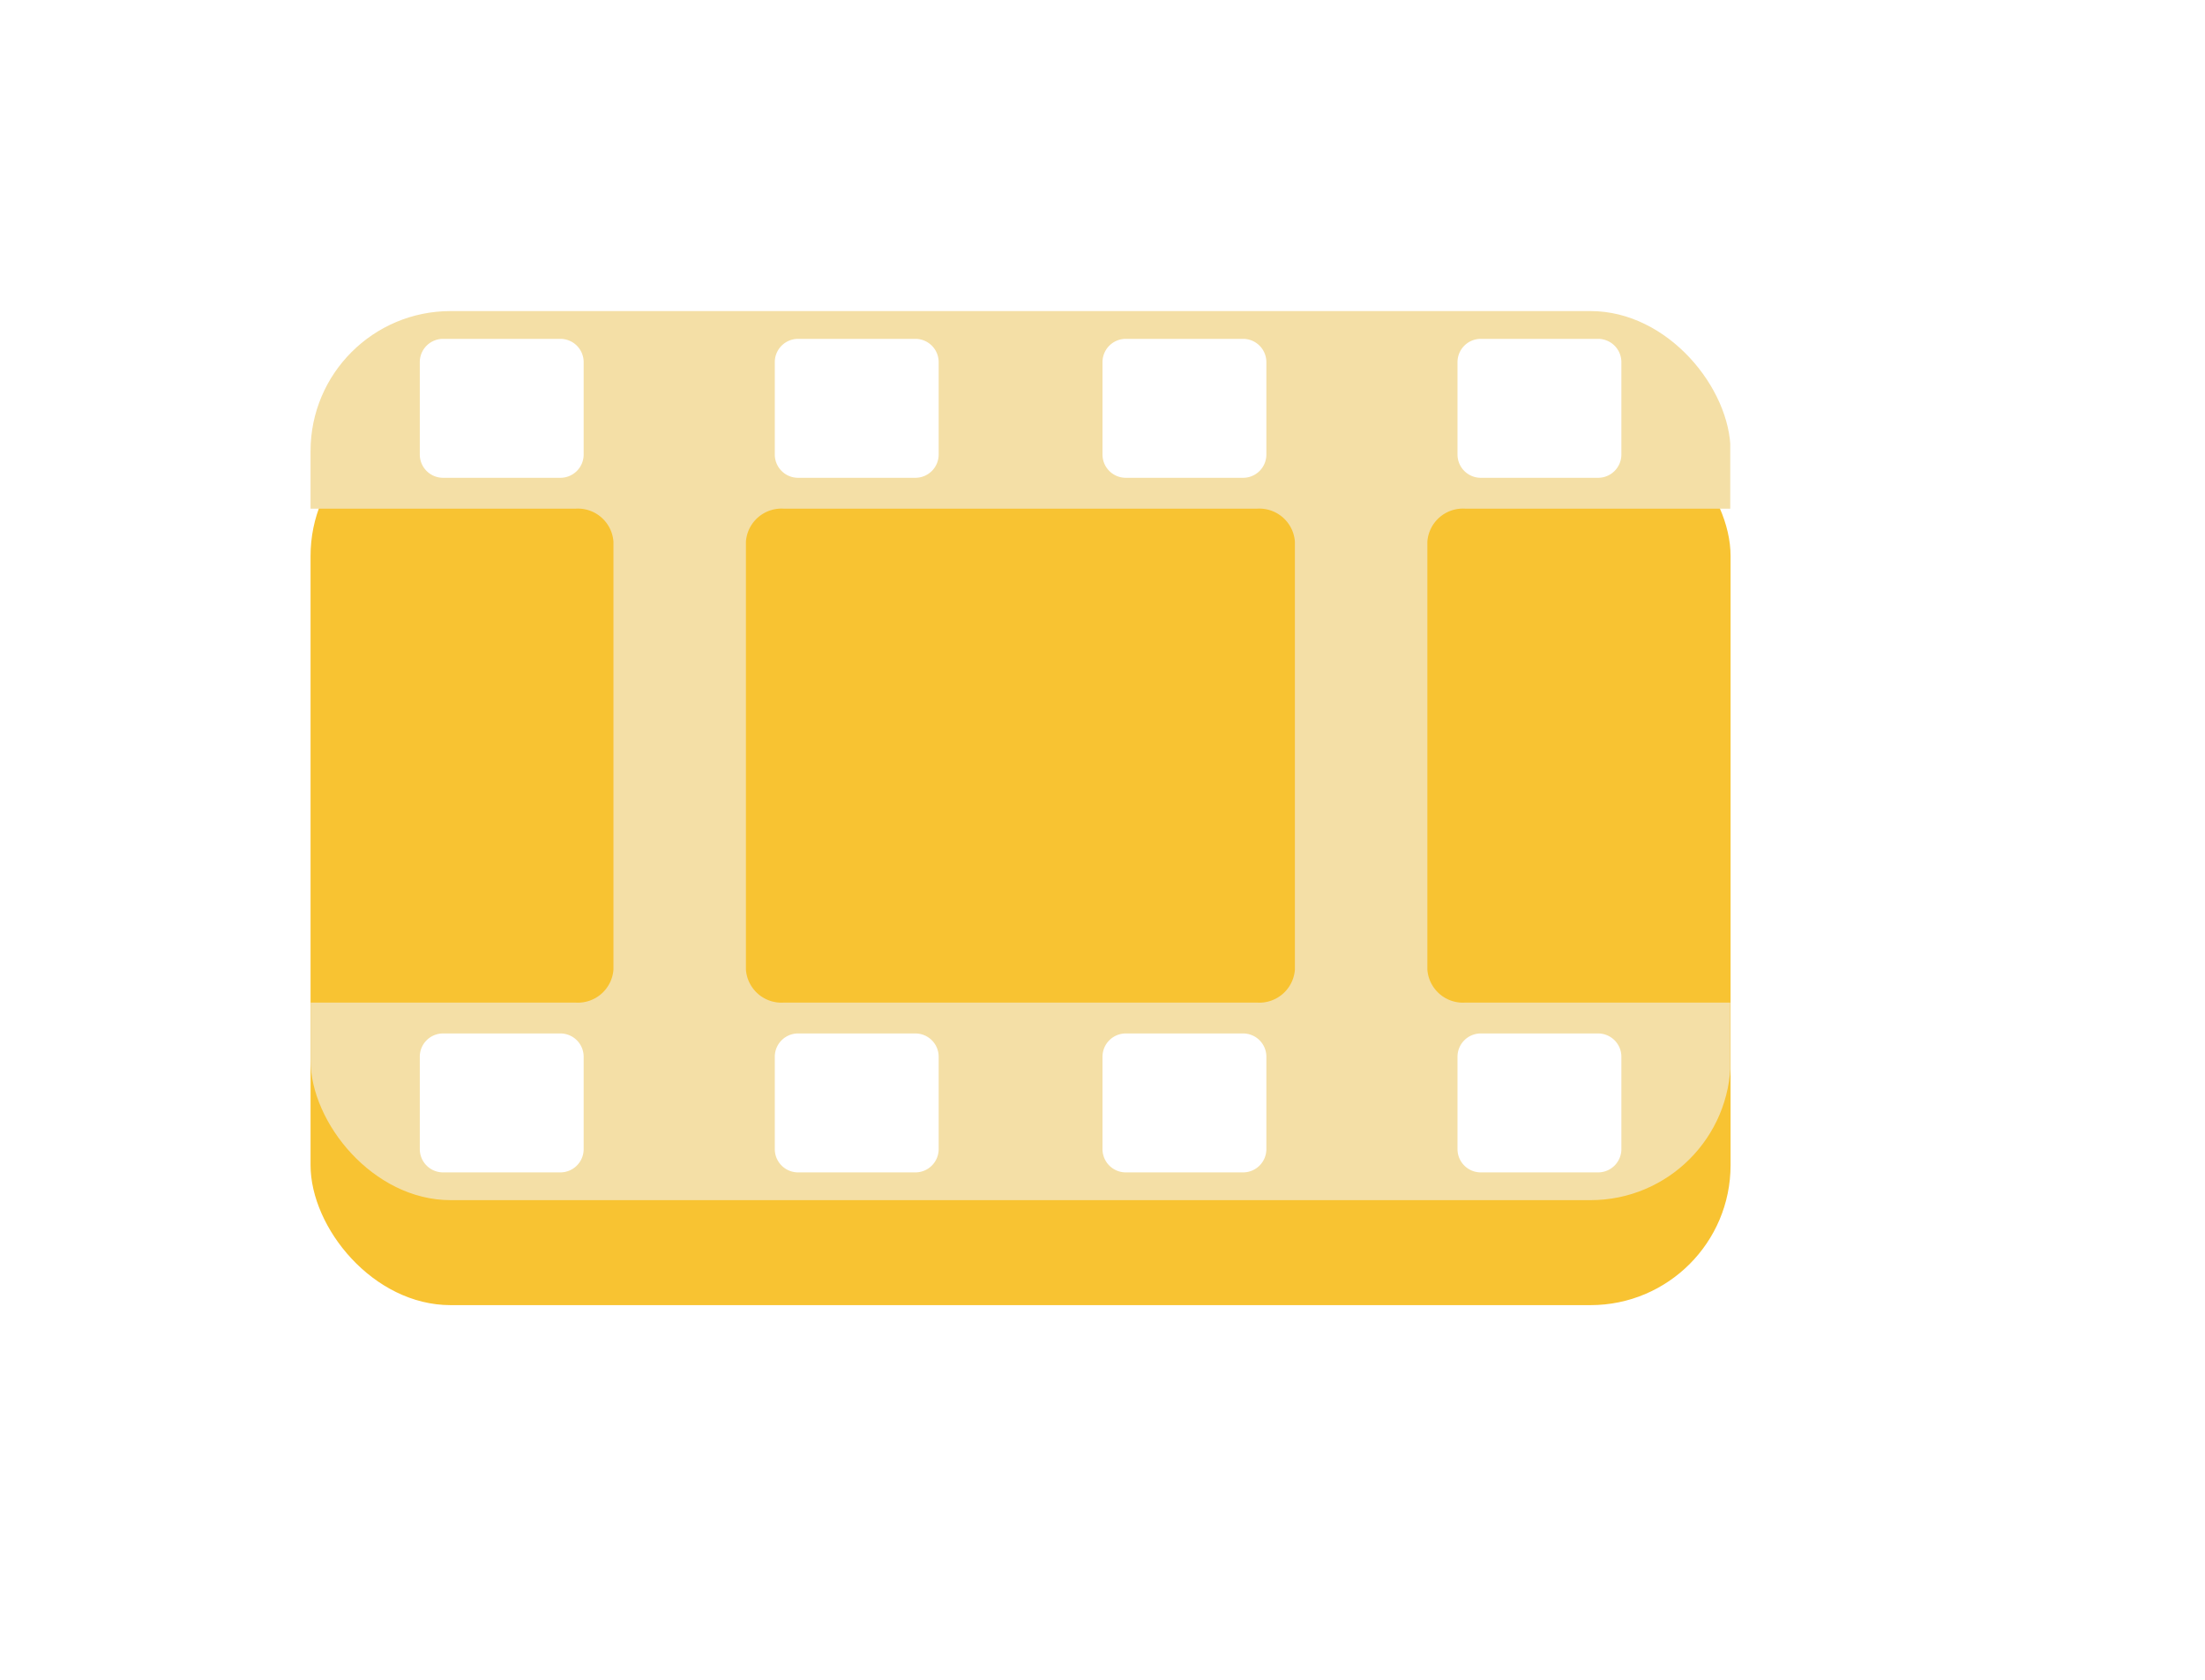<svg xmlns="http://www.w3.org/2000/svg" xmlns:xlink="http://www.w3.org/1999/xlink" width="63" height="48" viewBox="0 0 63 48"><defs><style>.a,.d{fill:#fff;}.a,.b{stroke:#707070;}.b,.g{fill:#f4dfa6;}.c{clip-path:url(#a);}.e{fill:#f8c332;}.f{clip-path:url(#f);}.h{filter:url(#d);}.i{filter:url(#b);}</style><clipPath id="a"><rect class="a" width="63" height="48" transform="translate(598 963)"/></clipPath><filter id="b" x="4.555" y="7.652" width="58.572" height="43.406" filterUnits="userSpaceOnUse"><feOffset dy="3" input="SourceAlpha"/><feGaussianBlur stdDeviation="3" result="c"/><feFlood flood-opacity="0.161"/><feComposite operator="in" in2="c"/><feComposite in="SourceGraphic"/></filter><filter id="d" x="-0.127" y="2.889" width="58.572" height="43.406" filterUnits="userSpaceOnUse"><feOffset dy="3" input="SourceAlpha"/><feGaussianBlur stdDeviation="3" result="e"/><feFlood flood-opacity="0.161"/><feComposite operator="in" in2="e"/><feComposite in="SourceGraphic"/></filter><clipPath id="f"><rect class="b" width="40.572" height="25.405" rx="4"/></clipPath></defs><g class="c" transform="translate(-598 -963)"><g transform="translate(606.873 971.889)"><g class="i" transform="matrix(1, 0, 0, 1, -8.87, -8.89)"><rect class="d" width="40.572" height="25.405" rx="4" transform="translate(13.55 13.65)"/></g><g class="h" transform="matrix(1, 0, 0, 1, -8.87, -8.89)"><rect class="e" width="40.572" height="25.405" rx="4" transform="translate(8.87 8.89)"/></g><g class="f"><path class="g" d="M31.909,84.38V72.148a1.019,1.019,0,0,1,1.082-.941h7.572V65.561H0v5.646H7.572a1.019,1.019,0,0,1,1.082.941V84.38a1.019,1.019,0,0,1-1.082.941H0v5.646H40.563V85.321H32.991A1.019,1.019,0,0,1,31.909,84.38ZM13.521,71.207H27.042a1.019,1.019,0,0,1,1.082.941V84.38a1.019,1.019,0,0,1-1.082.941H13.521a1.019,1.019,0,0,1-1.082-.941V72.148A1.019,1.019,0,0,1,13.521,71.207Z" transform="translate(0 -65.561)"/></g><path class="d" d="M216.306,88.221h-3.344a.665.665,0,0,1-.669-.662V84.913a.665.665,0,0,1,.669-.662h3.344a.665.665,0,0,1,.669.662v2.646A.665.665,0,0,1,216.306,88.221Z" transform="translate(-189.666 -83.457)"/><path class="d" d="M216.306,88.221h-3.344a.665.665,0,0,1-.669-.662V84.913a.665.665,0,0,1,.669-.662h3.344a.665.665,0,0,1,.669.662v2.646A.665.665,0,0,1,216.306,88.221Z" transform="translate(-189.666 -63.609)"/><path class="d" d="M135.135,88.221h-3.344a.665.665,0,0,1-.669-.662V84.913a.665.665,0,0,1,.669-.662h3.344a.665.665,0,0,1,.669.662v2.646A.665.665,0,0,1,135.135,88.221Z" transform="translate(-117.858 -83.457)"/><path class="d" d="M135.135,88.221h-3.344a.665.665,0,0,1-.669-.662V84.913a.665.665,0,0,1,.669-.662h3.344a.665.665,0,0,1,.669.662v2.646A.665.665,0,0,1,135.135,88.221Z" transform="translate(-117.858 -63.609)"/><path class="d" d="M53.964,88.221H50.62a.665.665,0,0,1-.669-.662V84.913a.665.665,0,0,1,.669-.662h3.344a.665.665,0,0,1,.669.662v2.646A.665.665,0,0,1,53.964,88.221Z" transform="translate(-46.83 -83.457)"/><path class="d" d="M53.964,88.221H50.62a.665.665,0,0,1-.669-.662V84.913a.665.665,0,0,1,.669-.662h3.344a.665.665,0,0,1,.669.662v2.646A.665.665,0,0,1,53.964,88.221Z" transform="translate(-46.83 -63.609)"/><path class="d" d="M297.476,88.221h-3.344a.665.665,0,0,1-.669-.662V84.913a.665.665,0,0,1,.669-.662h3.344a.665.665,0,0,1,.669.662v2.646A.665.665,0,0,1,297.476,88.221Z" transform="translate(-260.693 -83.457)"/><path class="d" d="M297.476,88.221h-3.344a.665.665,0,0,1-.669-.662V84.913a.665.665,0,0,1,.669-.662h3.344a.665.665,0,0,1,.669.662v2.646A.665.665,0,0,1,297.476,88.221Z" transform="translate(-260.693 -63.609)"/></g></g></svg>